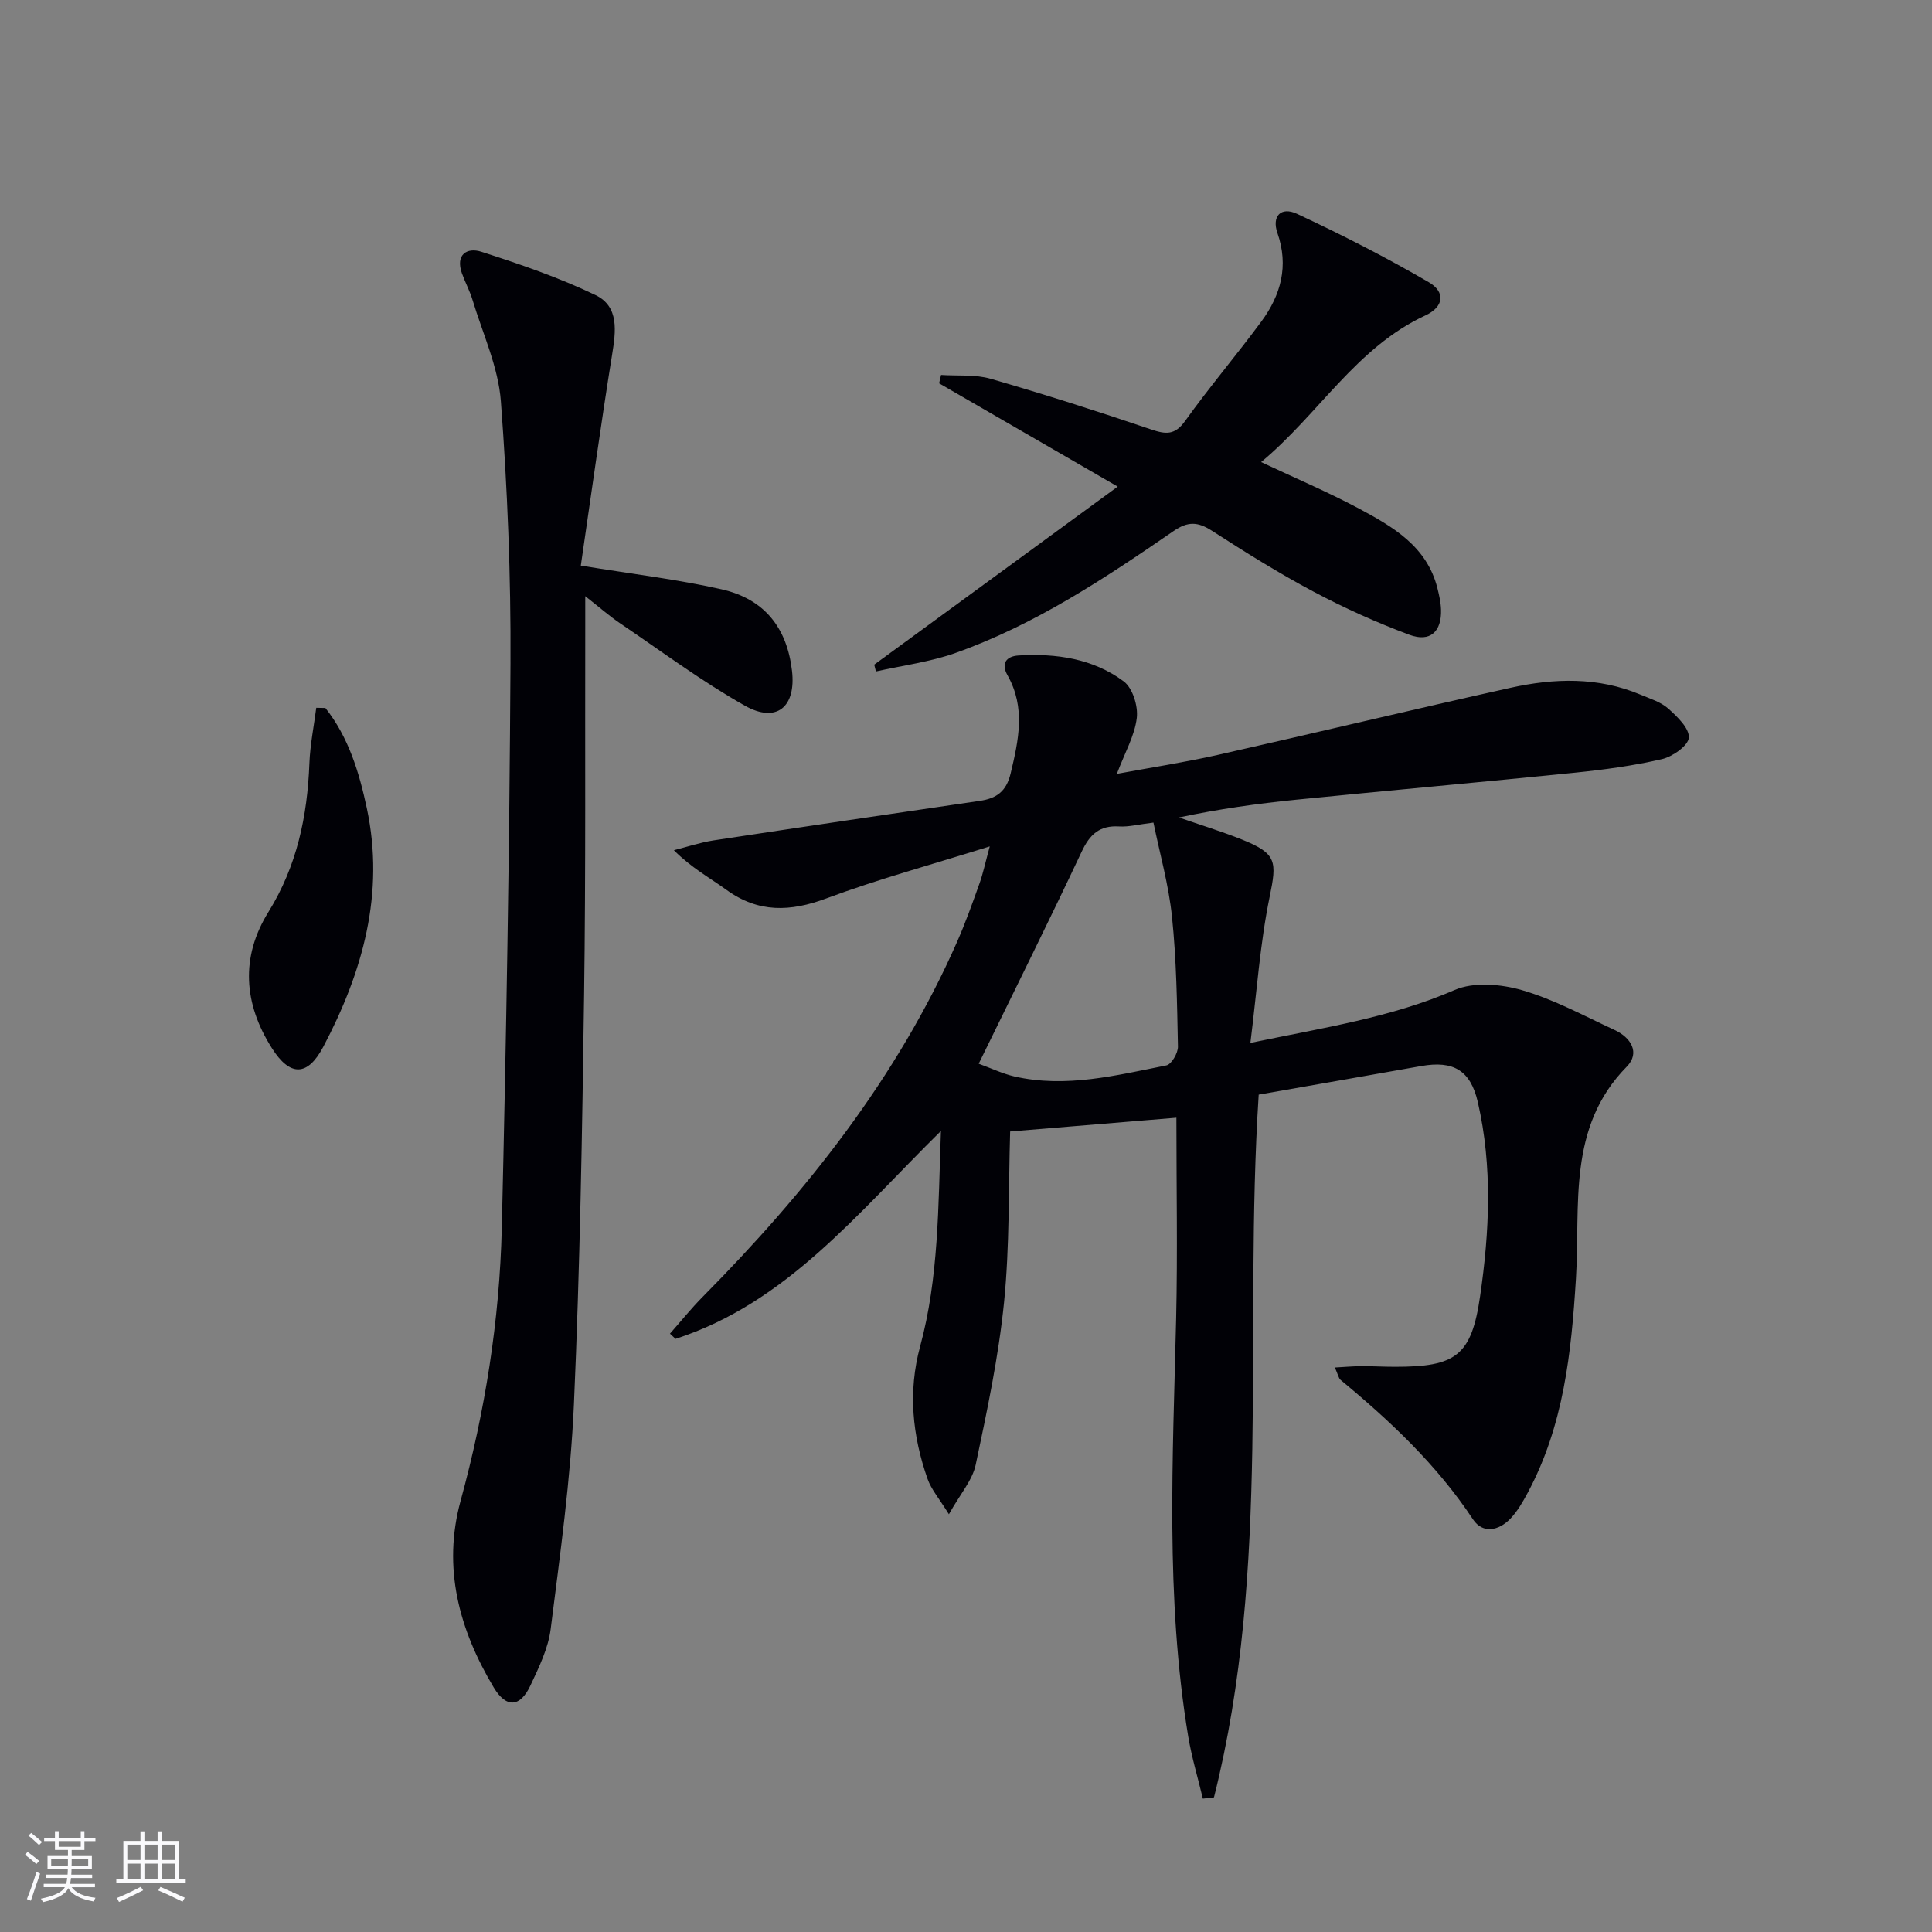 <svg enable-background="new 0 0 400 400" viewBox="0 0 400 400" xmlns="http://www.w3.org/2000/svg"><rect x="0" y="0" width="400" height="400" fill="#808080" stroke="none"/><g fill="#010106"><path d="m260.6 226.63c-3.16 49.11 2.72 97.92-9.26 145.49-.77.09-1.53.18-2.3.27-1.02-4.28-2.31-8.53-3.03-12.86-4.77-28.76-3.17-57.71-2.5-86.65.31-13.63.05-27.28.05-41.47-11.24.93-22.54 1.87-34.42 2.85-.36 11.87-.09 23.69-1.26 35.35-1.14 11.32-3.52 22.53-5.88 33.68-.68 3.19-3.18 6-5.54 10.22-2-3.24-3.65-5.13-4.42-7.32-3.15-8.95-4.07-18.1-1.54-27.42 3.86-14.21 3.74-28.78 4.31-44.61-17.31 17.03-31.92 35.59-54.95 43.04-.38-.36-.77-.72-1.15-1.08 2.27-2.57 4.42-5.25 6.83-7.68 21.45-21.68 40.2-45.28 52.61-73.43 1.74-3.95 3.19-8.03 4.64-12.09.72-2 1.15-4.1 2.13-7.68-11.95 3.75-23.08 6.76-33.84 10.77-7.49 2.79-14.08 3.01-20.7-1.79-3.45-2.5-7.23-4.54-10.86-8.19 2.73-.69 5.43-1.6 8.2-2.03 18.37-2.79 36.75-5.5 55.14-8.19 3.45-.5 5.49-1.94 6.38-5.67 1.65-6.92 3.14-13.64-.65-20.34-1.37-2.43-.28-3.93 2.3-4.09 7.79-.46 15.42.64 21.76 5.36 1.85 1.37 3.01 5.13 2.71 7.58-.44 3.66-2.45 7.13-4.13 11.57 7.18-1.33 14.07-2.39 20.87-3.92 20.22-4.55 40.37-9.4 60.6-13.89 9.04-2.01 18.14-2.3 26.95 1.41 1.98.84 4.19 1.5 5.74 2.88 1.86 1.66 4.38 4.07 4.26 6.02-.1 1.64-3.35 3.94-5.56 4.45-5.95 1.38-12.07 2.2-18.16 2.82-19.18 1.95-38.38 3.66-57.56 5.58-8.05.81-16.07 1.93-24.28 3.68 4.38 1.53 8.84 2.88 13.14 4.61 7.15 2.88 7.13 4.54 5.64 11.8-1.99 9.66-2.65 19.59-3.99 30.26 15.33-3.19 29.17-5.26 42.28-10.95 3.96-1.72 9.6-1.23 13.95.03 6.63 1.92 12.85 5.32 19.18 8.25 3.39 1.57 5.32 4.72 2.51 7.59-12.39 12.6-9.58 28.72-10.52 43.86-.95 15.38-2.55 30.48-9.97 44.33-1.01 1.89-2.12 3.83-3.58 5.37-2.4 2.52-5.73 3.23-7.77.16-7.45-11.26-17.1-20.33-27.38-28.84-.45-.37-.56-1.15-1.21-2.59 2.13-.12 3.79-.27 5.46-.28 2.33-.01 4.66.13 7 .13 12.57.01 15.82-2.25 17.61-14.62 1.94-13.34 2.59-26.84-.47-40.17-1.52-6.61-5.08-8.65-11.7-7.48-11.27 2-22.54 3.97-33.67 5.92zm-57.97-6.4c2.79 1.02 5.02 2.09 7.36 2.63 10.7 2.45 21.1-.22 31.49-2.28 1.06-.21 2.43-2.56 2.4-3.9-.18-8.96-.31-17.96-1.23-26.86-.68-6.61-2.53-13.09-3.84-19.51-3.14.38-5.13.92-7.07.8-4.07-.25-6.1 1.61-7.8 5.24-6.77 14.41-13.88 28.65-21.31 43.88z"/><path d="m120.25 117.1c10.81 1.77 20.06 2.86 29.1 4.9 8.91 2 13.57 7.95 14.62 16.85.89 7.51-3.19 10.97-9.78 7.24-8.94-5.05-17.23-11.24-25.76-17.01-2.19-1.48-4.19-3.24-7.26-5.65v5.55c-.06 25.66.12 51.33-.24 76.98-.39 28.29-.86 56.59-2.11 84.84-.69 15.54-2.86 31.03-4.81 46.48-.51 4.01-2.43 7.92-4.18 11.66-2.13 4.55-5.01 4.77-7.61.43-7.15-11.95-10.65-24.76-6.86-38.63 5.07-18.52 8.07-37.37 8.53-56.5.92-38.94 1.59-77.89 1.8-116.84.1-18.11-.63-36.26-1.99-54.32-.53-7.09-3.76-14-5.86-20.96-.57-1.89-1.53-3.66-2.2-5.52-1.4-3.91 1.08-5.42 4-4.48 8.02 2.58 16.07 5.33 23.65 8.97 4.94 2.38 4.22 7.51 3.43 12.4-2.34 14.52-4.34 29.09-6.47 43.61z"/><path d="m231.41 100.75c-12.93-7.48-24.96-14.44-36.98-21.39.14-.58.27-1.16.41-1.73 3.43.23 7.04-.14 10.26.79 11.14 3.22 22.2 6.75 33.19 10.48 3.07 1.04 4.94 1.25 7.09-1.76 5.03-7.03 10.65-13.63 15.78-20.59 4.03-5.47 5.7-11.48 3.32-18.3-1.21-3.47.71-5.54 4.05-3.98 9.27 4.33 18.42 9 27.27 14.15 3.54 2.06 3.12 5.12-.67 6.88-14.35 6.63-22.05 20.41-34.03 30.37 7.2 3.39 13.89 6.22 20.27 9.63 7.05 3.77 14.08 7.83 16.24 16.51.36 1.44.69 2.92.74 4.4.15 4.56-2.25 6.82-6.56 5.21-6.81-2.54-13.5-5.55-19.92-8.97-7.18-3.82-14.11-8.16-20.96-12.57-2.9-1.86-4.95-1.99-7.94.07-14.25 9.81-28.71 19.4-45.15 25.24-5.28 1.87-10.97 2.59-16.47 3.83-.12-.47-.23-.94-.35-1.41 16.65-12.17 33.29-24.34 50.41-36.86z"/><path d="m67.37 146.58c4.82 6.07 7.01 13.4 8.58 20.77 3.75 17.6-.85 33.92-9.02 49.38-3.28 6.21-6.91 6.15-10.63.29-5.85-9.21-6.54-18.83-.73-28.19 5.91-9.52 8.07-19.84 8.49-30.8.15-3.84.93-7.66 1.42-11.49.62.01 1.25.03 1.89.04z"/></g><path d="m5.17 384 .55-.58c.85.61 1.65 1.24 2.4 1.87l-.59.64c-.83-.73-1.62-1.38-2.36-1.93m1.22 9.53-.82-.34c.71-1.76 1.37-3.64 1.98-5.63.24.13.5.25.76.36-.6 1.67-1.24 3.54-1.92 5.61m-.5-13.5.57-.54c.56.44 1.31 1.06 2.26 1.87l-.64.64c-.68-.66-1.41-1.32-2.19-1.97m3.25.46h2.24v-1.36h.77v1.36h4.57v-1.36h.76v1.36h2.28v.69h-2.28v1.84h-2.64v1.26h4.18v2.64h-4.21c0 .45-.02.86-.05 1.21h4.32v.69h-4.38c-.04.34-.1.75-.19 1.22h5.15v.69h-4.82c.87 1.19 2.51 1.92 4.93 2.19-.17.32-.3.57-.37.76-2.77-.49-4.52-1.41-5.26-2.76-.56 1.26-2.3 2.23-5.24 2.9-.12-.24-.26-.48-.43-.72 2.73-.55 4.38-1.34 4.96-2.38h-4.38v-.69h4.65c.1-.38.17-.79.21-1.22h-4.32v-.69h4.4c.03-.34.05-.75.05-1.21h-4.2v-2.64h4.23v-1.26h-2.69v-1.84h-2.24zm1.46 4.46v1.29h3.45c.01-.4.02-.57.01-.53v-.32-.45h-3.46zm1.55-2.59h4.57v-1.19h-4.57zm6.11 2.59h-3.42v.77c-.01.19-.01.37-.02.53h3.44z" fill="#fafafc"/><path d="m32.63 379.16h.82v1.98h3.54v7.89h1.46v.78h-14.37v-.78h1.46v-7.89h3.54v-1.98h.82v1.98h2.73zm-3.49 11.48.5.73c-1.61.82-3.28 1.63-5 2.41-.13-.27-.28-.55-.44-.82 1.75-.72 3.4-1.49 4.94-2.32m-2.78-5.55h2.73v-3.18h-2.73zm0 3.95h2.73v-3.2h-2.73zm3.54-3.95h2.73v-3.18h-2.73zm0 3.95h2.73v-3.2h-2.73zm7.89 4.68c-1.84-.92-3.51-1.7-5.02-2.32l.45-.73c1.89.8 3.57 1.55 5.04 2.23zm-1.62-11.81h-2.73v3.18h2.73zm-2.73 7.13h2.73v-3.2h-2.73z" fill="#fafafc"/></svg>